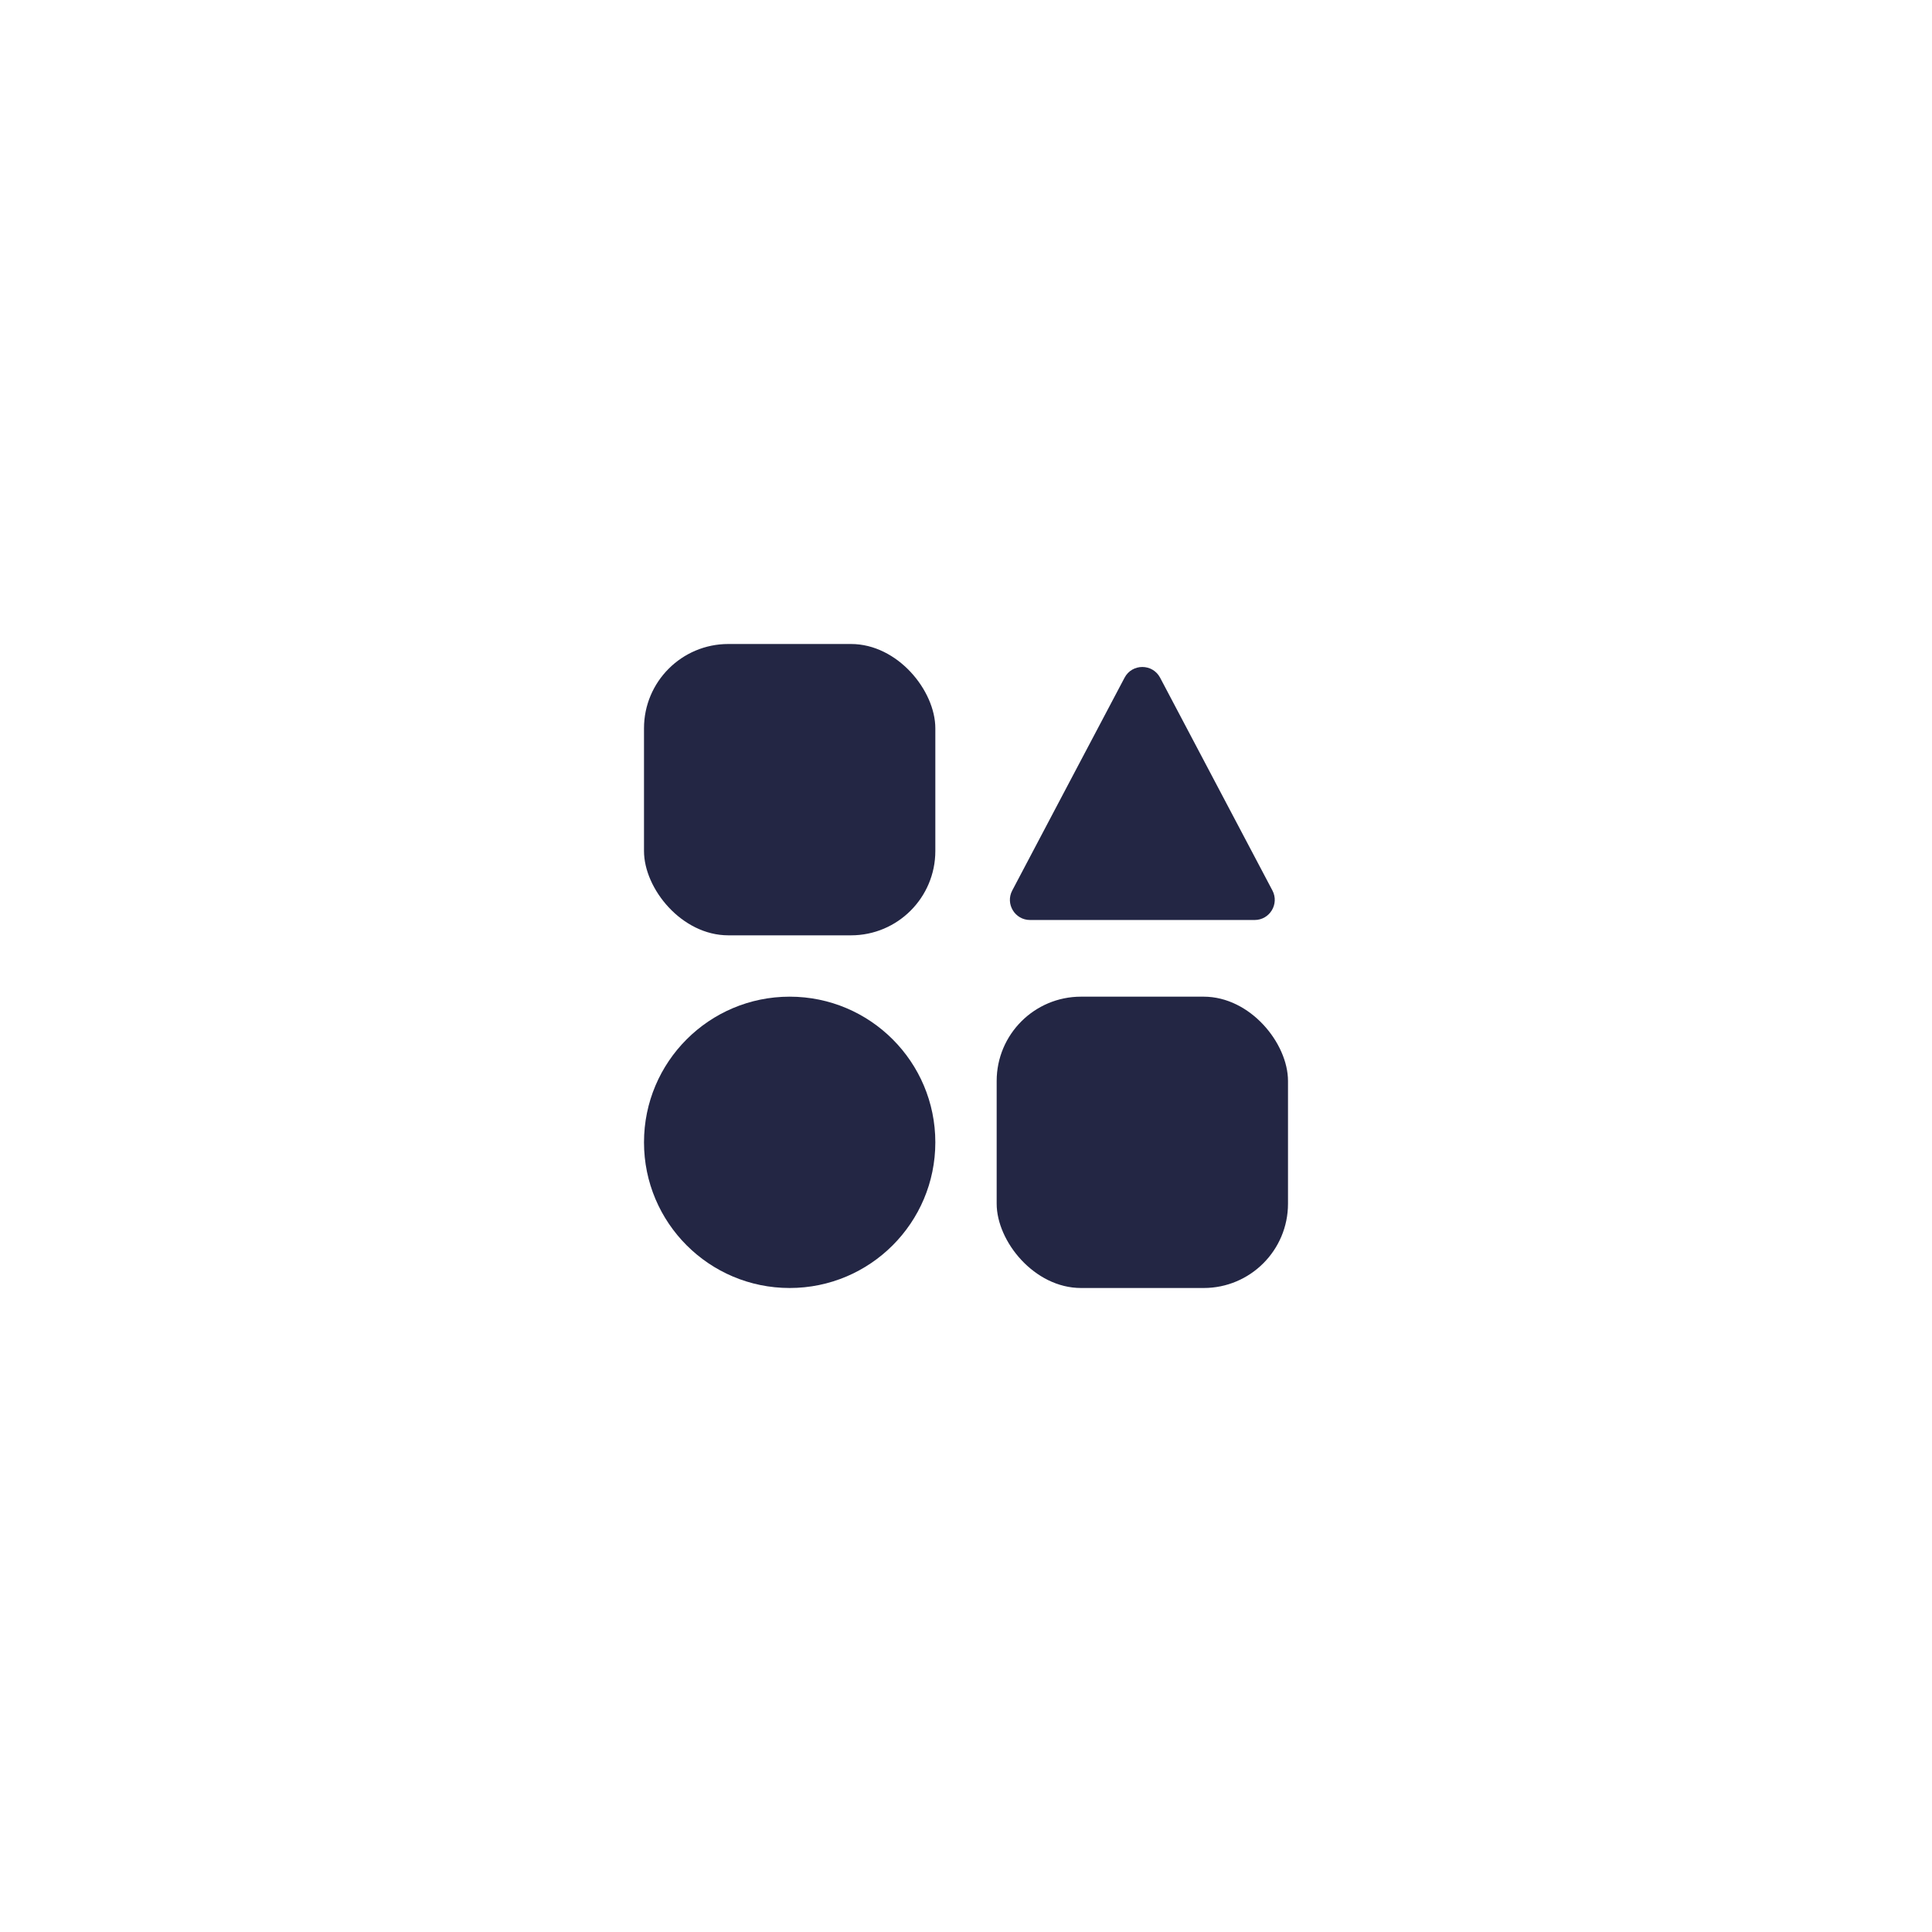 <svg width="48" height="48" viewBox="0 0 48 48" fill="none" xmlns="http://www.w3.org/2000/svg">
<path d="M23.238 28.381C23.238 30.379 21.618 32 19.619 32C17.62 32 16 30.379 16 28.381C16 26.382 17.62 24.762 19.619 24.762C21.618 24.762 23.238 26.382 23.238 28.381Z" fill="#232644"/>
<path d="M28.823 16.838C28.635 16.482 28.126 16.482 27.939 16.838L26.571 19.428L25.149 22.124C24.973 22.457 25.215 22.857 25.591 22.857H31.171C31.547 22.857 31.788 22.457 31.613 22.124L30.19 19.428L28.823 16.838Z" fill="#232644"/>
<path d="M26.857 24.762H29.905C31.062 24.762 32 25.919 32 26.857V29.905C32 31.062 31.062 32 29.905 32H26.857C25.7 32 24.762 30.843 24.762 29.905V26.857C24.762 25.7 25.7 24.762 26.857 24.762Z" fill="#232644"/>
<path d="M18.095 16H21.143C22.3 16 23.238 17.157 23.238 18.095V21.143C23.238 22.3 22.3 23.238 21.143 23.238H18.095C16.938 23.238 16 22.081 16 21.143V18.095C16 16.938 16.938 16 18.095 16Z" fill="#232644"/>
</svg>
